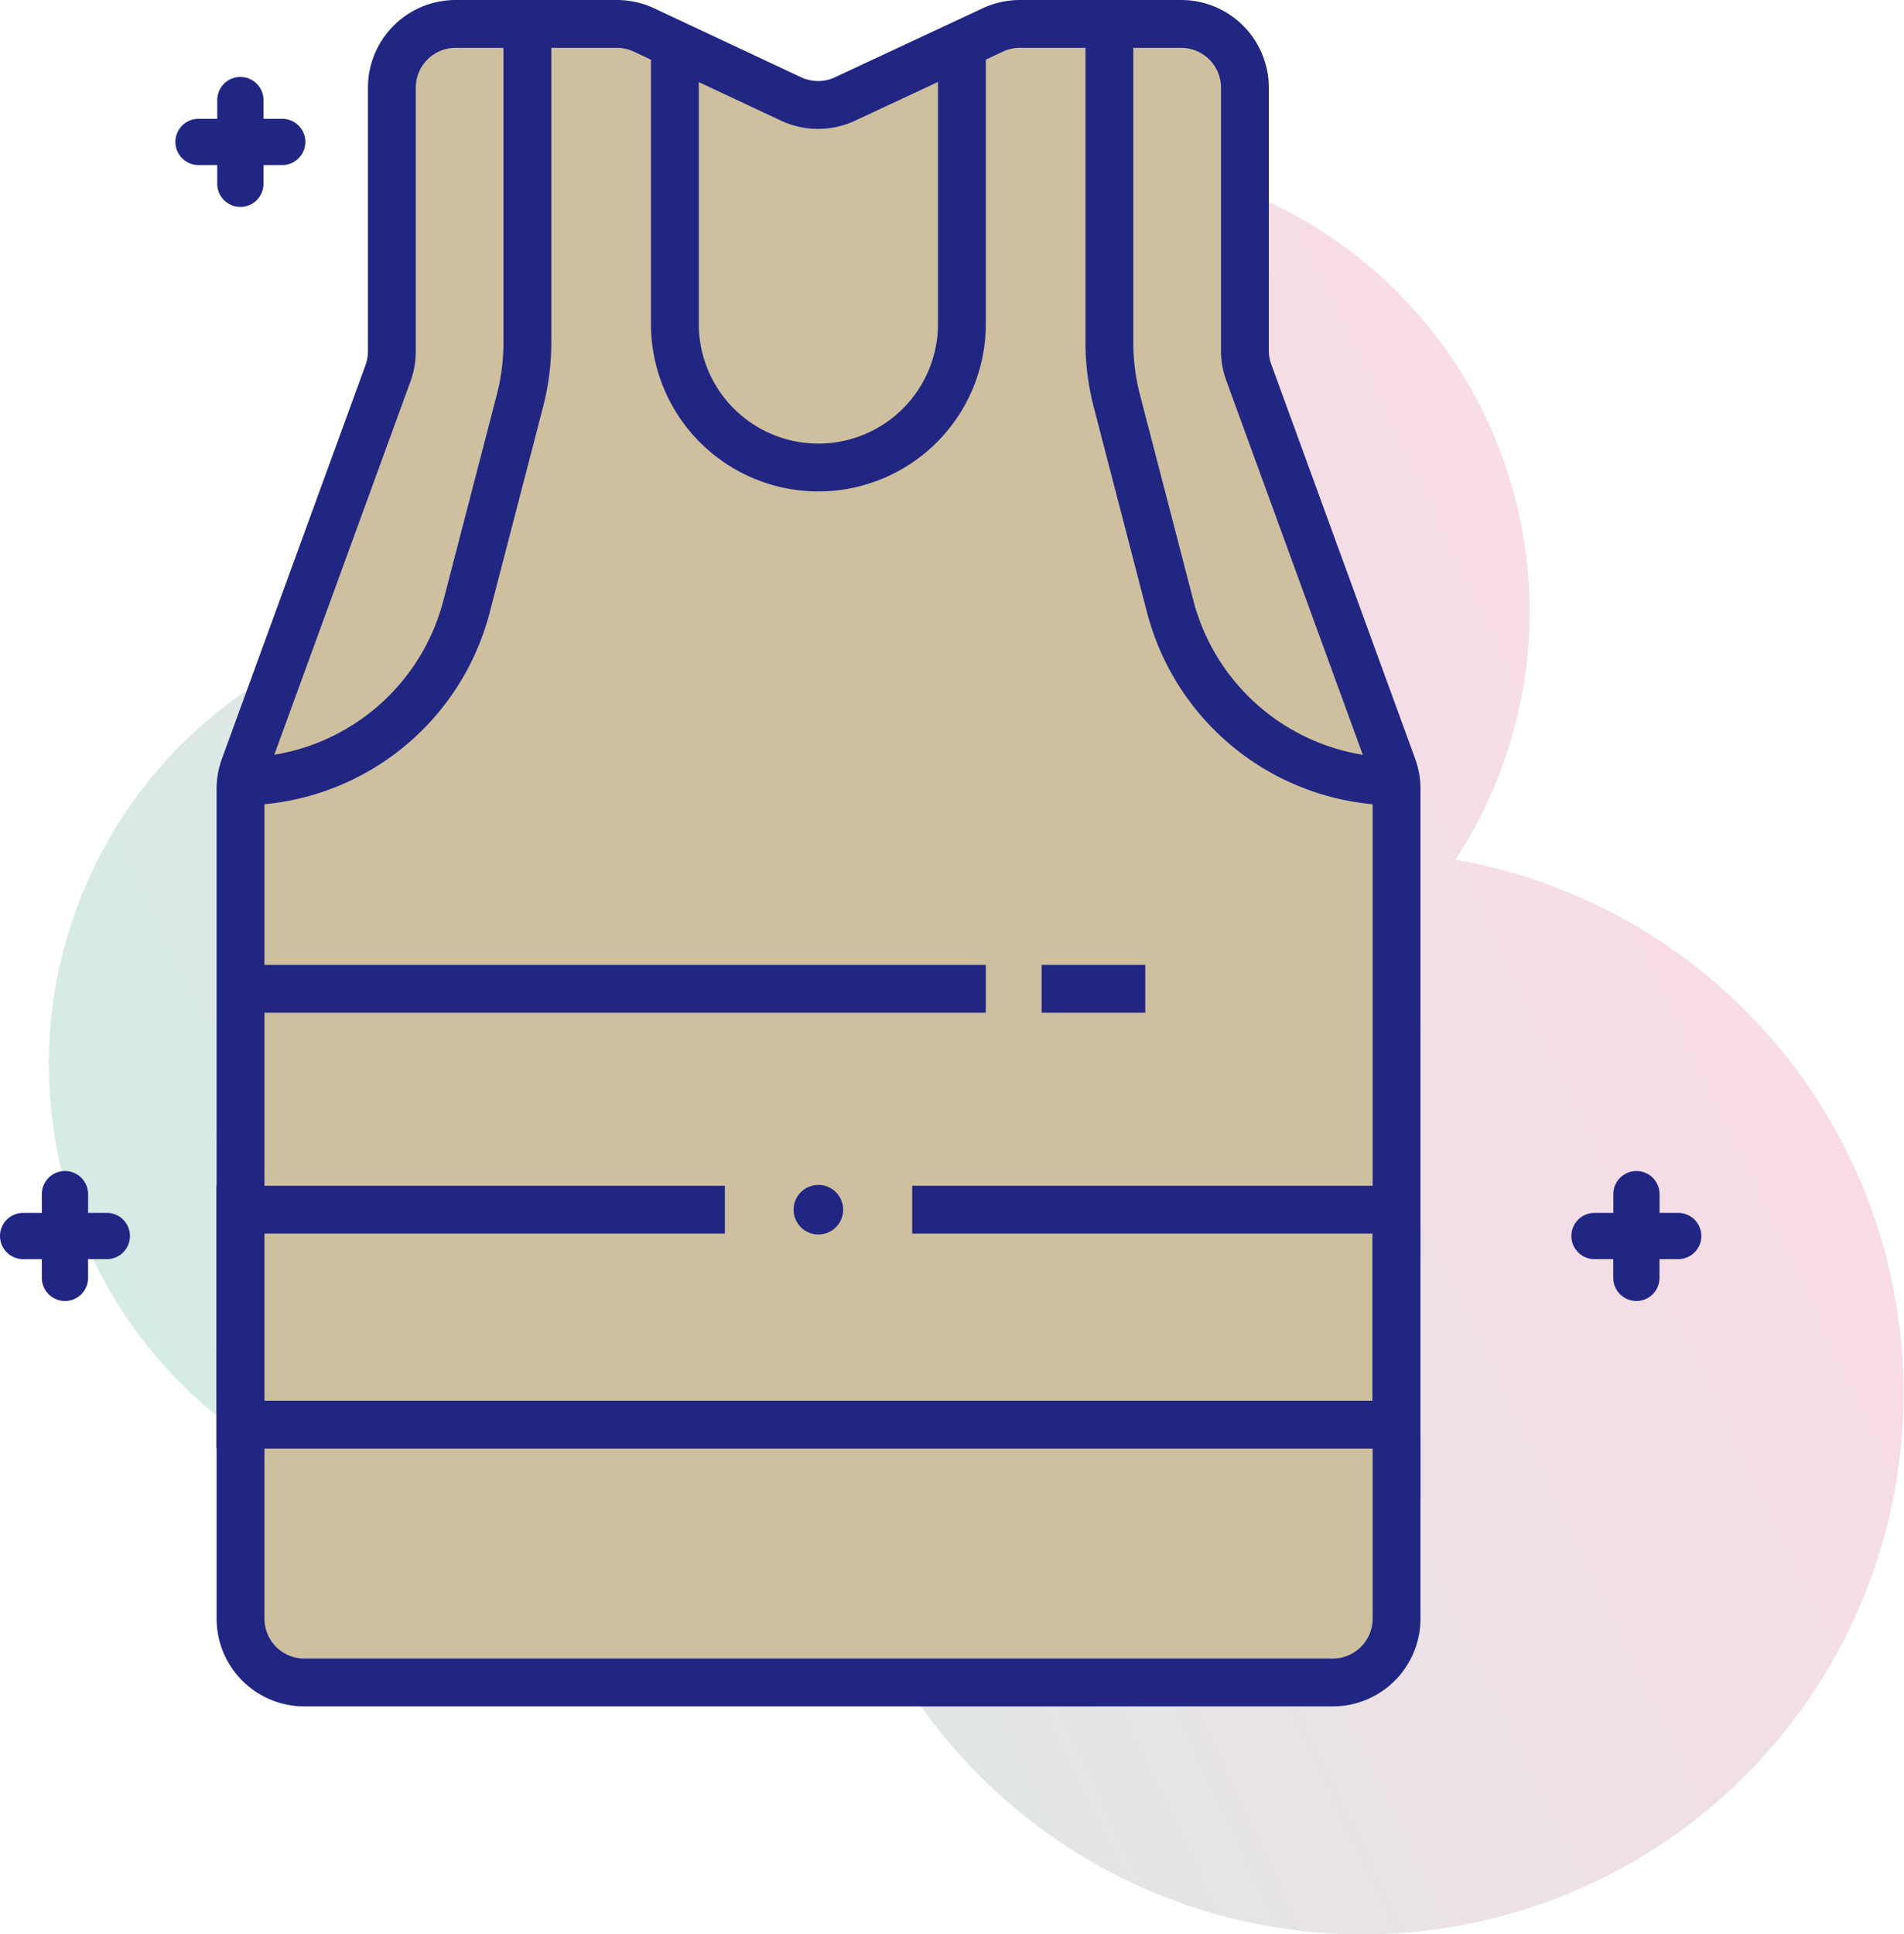 <svg viewBox="0 0 238.82 242.59" xmlns:xlink="http://www.w3.org/1999/xlink" xmlns="http://www.w3.org/2000/svg"><defs><style>.cls-1{isolation:isolate;}.cls-2{opacity:0.4;mix-blend-mode:multiply;fill:url(#linear-gradient);}.cls-3{fill:#212683;}.cls-4{fill:#cec09f;}.cls-4,.cls-5{stroke:#212683;stroke-miterlimit:10;stroke-width:6px;}.cls-5{fill:none;}</style><linearGradient gradientUnits="userSpaceOnUse" gradientTransform="translate(-1230.23 1510.92) rotate(154.5)" y2="649.17" x2="-1703.39" y1="649.17" x1="-1907.78" id="linear-gradient"><stop stop-color="#efa6c2" offset="0"></stop><stop stop-color="#96cdbd" offset="1"></stop></linearGradient></defs><title>Undershirt</title><g class="cls-1"><g data-name="Layer 2" id="Layer_2"><g data-name="Layer 1" id="Layer_1-2"><path d="M87.21,184.59A56.58,56.58,0,0,0,103,173.37a67.89,67.89,0,1,0,79.55-65.55A56.69,56.69,0,1,0,78.52,79a56.68,56.68,0,1,0,8.69,105.62Z" class="cls-2"></path><path d="M35.41,14.9H33.05V12.55a2.9,2.9,0,0,0-5.8,0V14.9H24.9a2.9,2.9,0,0,0,0,5.8h2.35v2.35a2.9,2.9,0,0,0,5.8,0V20.7h2.35a2.9,2.9,0,0,0,0-5.8Z" class="cls-3"></path><path d="M210.51,152.11h-2.35v-2.35a2.9,2.9,0,0,0-5.8,0v2.35H200a2.9,2.9,0,0,0,0,5.8h2.35v2.35a2.9,2.9,0,0,0,5.8,0v-2.35h2.35a2.9,2.9,0,0,0,0-5.8Z" class="cls-3"></path><path d="M13.41,152.11H11.05v-2.35a2.9,2.9,0,0,0-5.8,0v2.35H2.9a2.9,2.9,0,0,0,0,5.8H5.25v2.35a2.9,2.9,0,0,0,5.8,0v-2.35h2.35a2.9,2.9,0,0,0,0-5.8Z" class="cls-3"></path><path d="M156.15,44.08V11a8,8,0,0,0-8-8H127.93a8,8,0,0,0-3.39.75L106,12.41a8,8,0,0,1-6.78,0L80.76,3.75A8,8,0,0,0,77.37,3H57.15a8,8,0,0,0-8,8V44.08a8,8,0,0,1-.49,2.75l-18,49.34a8,8,0,0,0-.49,2.75V203a8,8,0,0,0,8,8h129a8,8,0,0,0,8-8V98.92a8,8,0,0,0-.49-2.75l-18-49.34A8,8,0,0,1,156.15,44.08Z" class="cls-4"></path><path d="M120.65,4.17V40.63a18,18,0,0,1-36,0V4.17" class="cls-5"></path><path d="M66.15,4.17V42.92a29.31,29.31,0,0,1-.94,7.37L58.52,76.06A29.31,29.31,0,0,1,30.15,98h0" class="cls-5"></path><path d="M139.15,4.17V42.92a29.31,29.31,0,0,0,.94,7.37l6.69,25.77A29.31,29.31,0,0,0,175.15,98h0" class="cls-5"></path><polyline points="90.92 151.71 30.15 151.71 30.15 178.67 175.15 178.67 175.15 151.71 114.42 151.71" class="cls-5"></polyline><circle r="3.11" cy="151.71" cx="102.65" class="cls-3"></circle><line y2="124" x2="123.65" y1="124" x1="30.15" class="cls-5"></line><line y2="124" x2="143.65" y1="124" x1="130.65" class="cls-5"></line></g></g></g></svg>